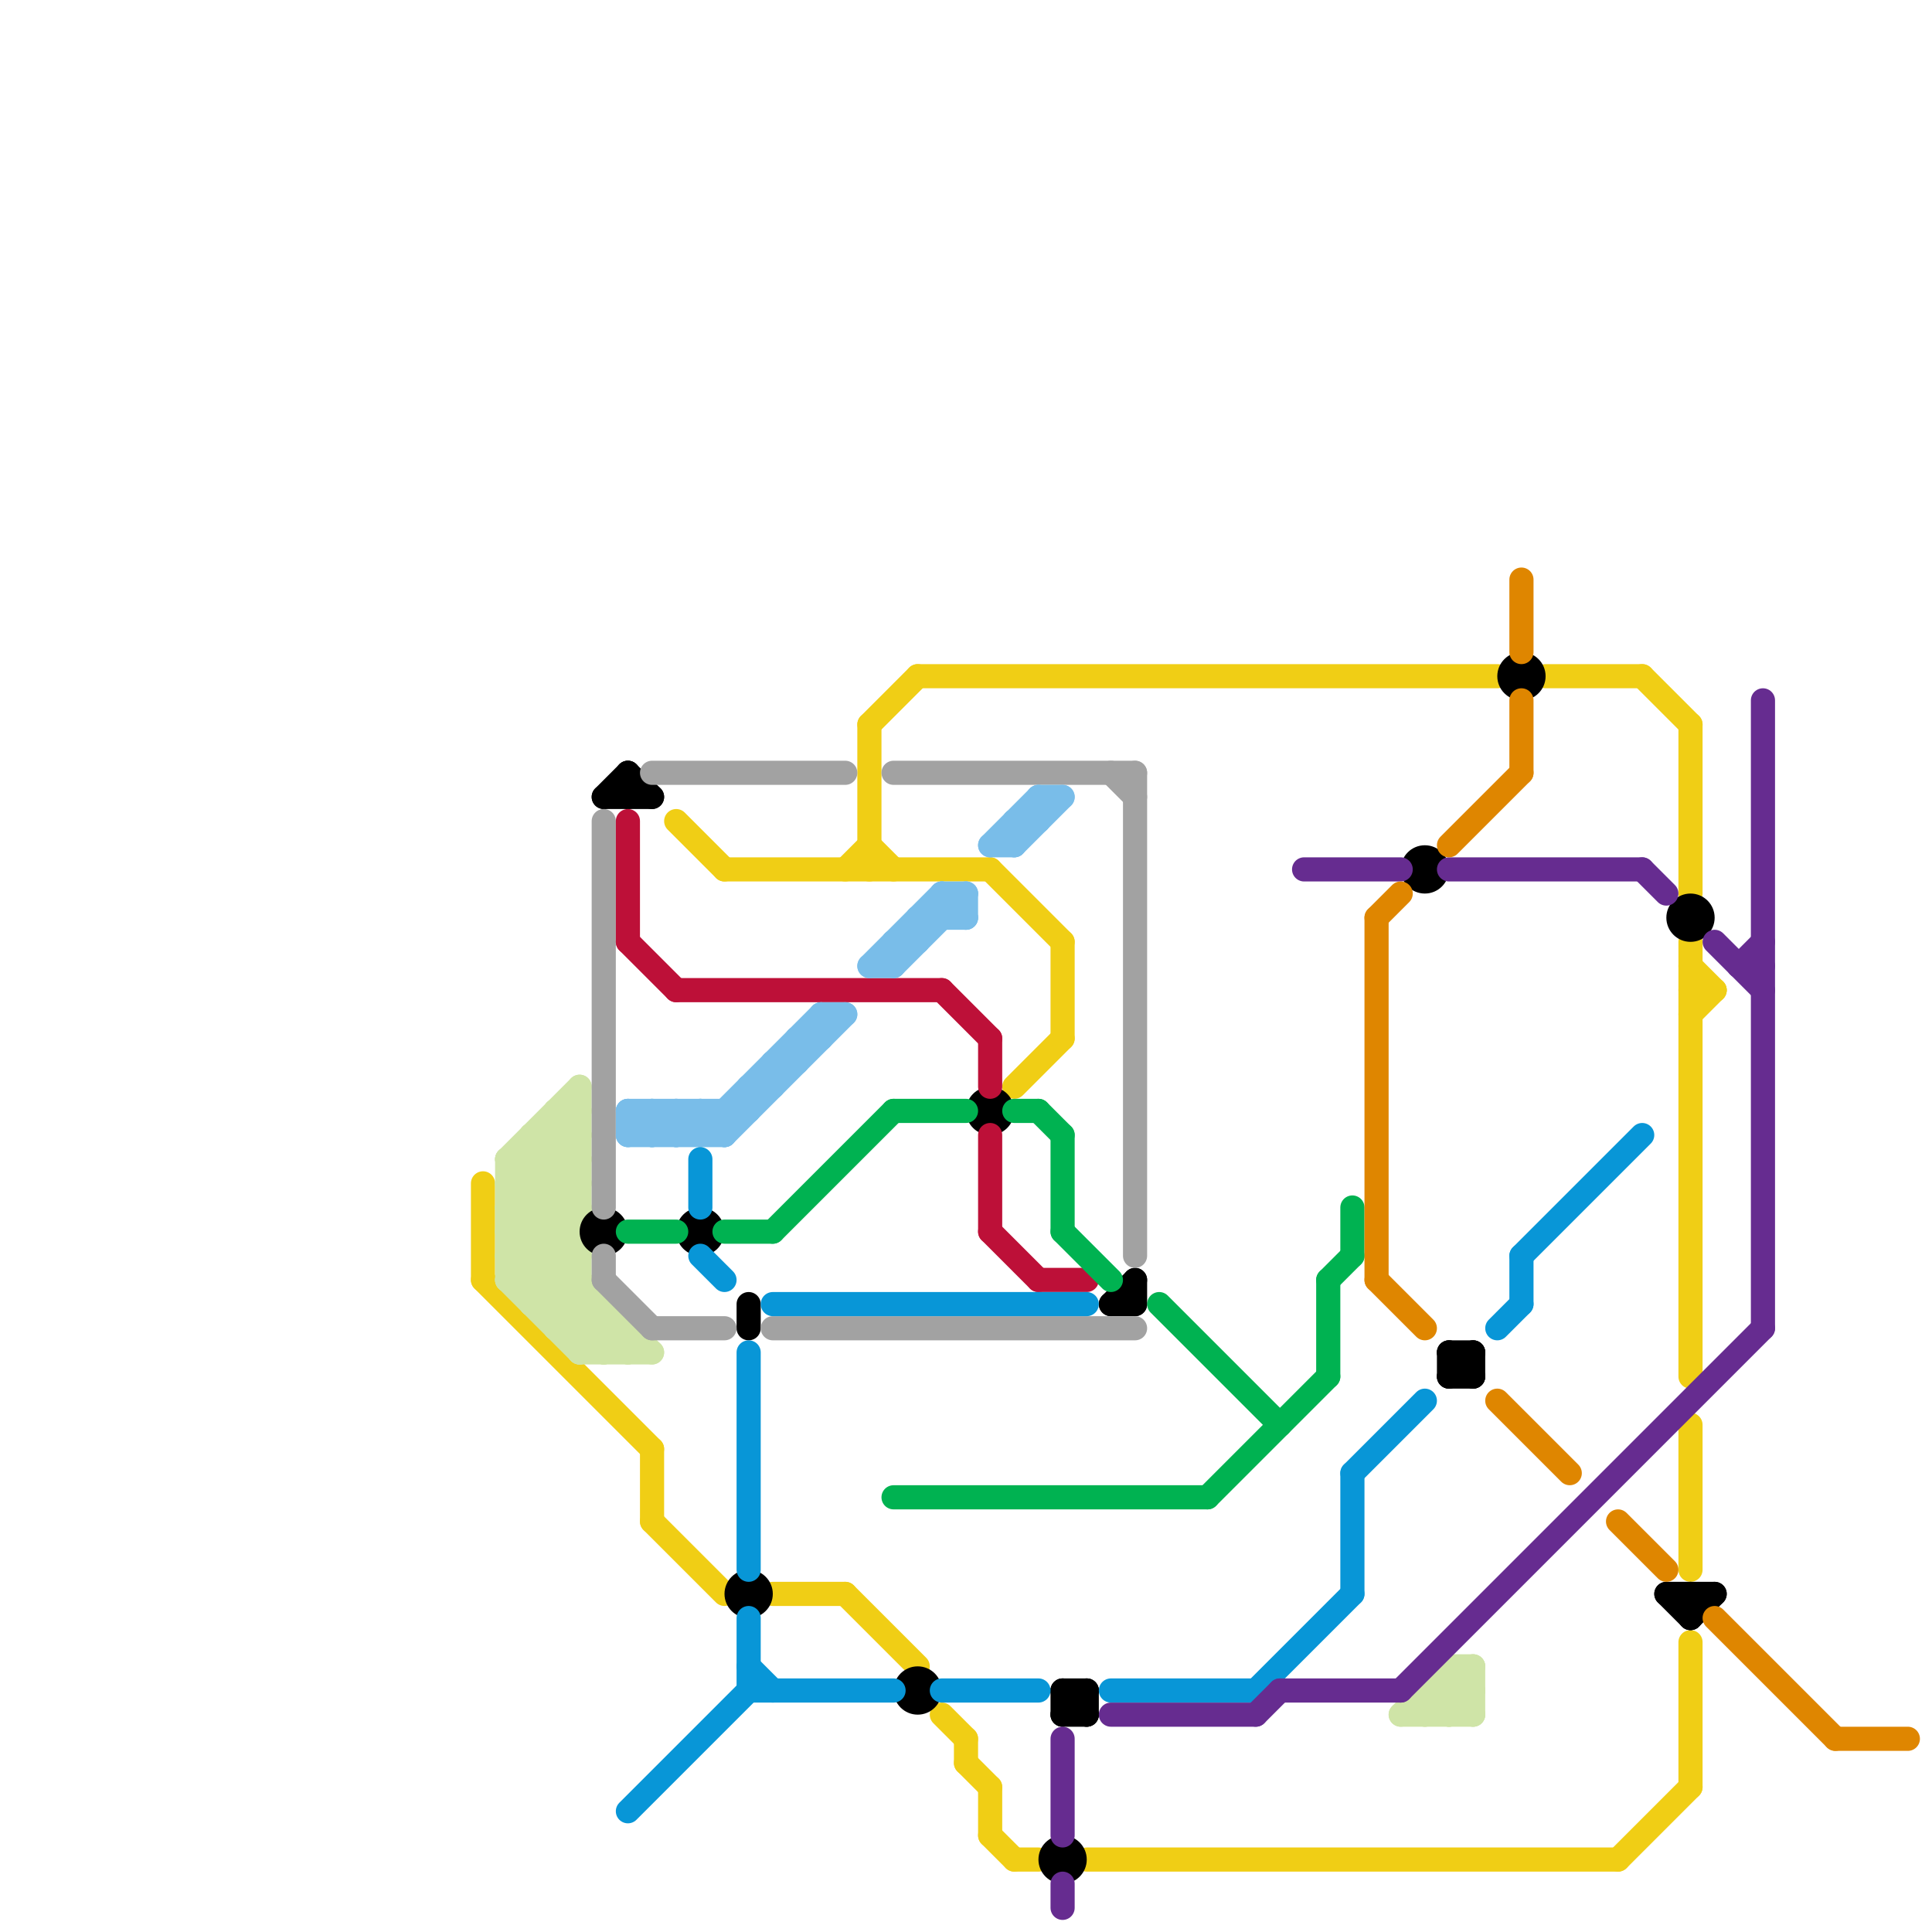 
<svg version="1.1" xmlns="http://www.w3.org/2000/svg" viewBox="0 0 80 80">
<style>line { stroke-width: 1; fill: none; stroke-linecap: round; stroke-linejoin: round; } .c0 { stroke: #f0ce15 } .c1 { stroke: #cfe4a7 } .c2 { stroke: #000000 } .c3 { stroke: #a2a2a2 } .c4 { stroke: #bd1038 } .c5 { stroke: #79bde9 } .c6 { stroke: #00b251 } .c7 { stroke: #0896d7 } .c8 { stroke: #662c90 } .c9 { stroke: #df8600 }</style><line class="c0" x1="70" y1="41" x2="71" y2="41"/><line class="c0" x1="30" y1="36" x2="41" y2="36"/><line class="c0" x1="35" y1="36" x2="36" y2="35"/><line class="c0" x1="42" y1="45" x2="44" y2="43"/><line class="c0" x1="27" y1="63" x2="30" y2="66"/><line class="c0" x1="70" y1="59" x2="70" y2="65"/><line class="c0" x1="38" y1="28" x2="62" y2="28"/><line class="c0" x1="36" y1="35" x2="37" y2="36"/><line class="c0" x1="32" y1="66" x2="35" y2="66"/><line class="c0" x1="40" y1="73" x2="41" y2="74"/><line class="c0" x1="42" y1="77" x2="43" y2="77"/><line class="c0" x1="27" y1="60" x2="27" y2="63"/><line class="c0" x1="70" y1="40" x2="71" y2="41"/><line class="c0" x1="44" y1="39" x2="44" y2="43"/><line class="c0" x1="41" y1="36" x2="44" y2="39"/><line class="c0" x1="41" y1="76" x2="42" y2="77"/><line class="c0" x1="70" y1="68" x2="70" y2="74"/><line class="c0" x1="70" y1="30" x2="70" y2="37"/><line class="c0" x1="64" y1="28" x2="68" y2="28"/><line class="c0" x1="35" y1="66" x2="38" y2="69"/><line class="c0" x1="20" y1="53" x2="27" y2="60"/><line class="c0" x1="20" y1="49" x2="20" y2="53"/><line class="c0" x1="36" y1="30" x2="38" y2="28"/><line class="c0" x1="68" y1="28" x2="70" y2="30"/><line class="c0" x1="45" y1="77" x2="67" y2="77"/><line class="c0" x1="67" y1="77" x2="70" y2="74"/><line class="c0" x1="28" y1="34" x2="30" y2="36"/><line class="c0" x1="36" y1="30" x2="36" y2="36"/><line class="c0" x1="41" y1="74" x2="41" y2="76"/><line class="c0" x1="70" y1="42" x2="71" y2="41"/><line class="c0" x1="70" y1="39" x2="70" y2="57"/><line class="c0" x1="40" y1="72" x2="40" y2="73"/><line class="c0" x1="39" y1="71" x2="40" y2="72"/><line class="c1" x1="24" y1="56" x2="25" y2="55"/><line class="c1" x1="23" y1="55" x2="24" y2="54"/><line class="c1" x1="21" y1="51" x2="24" y2="51"/><line class="c1" x1="21" y1="52" x2="25" y2="56"/><line class="c1" x1="60" y1="69" x2="61" y2="70"/><line class="c1" x1="21" y1="51" x2="24" y2="48"/><line class="c1" x1="21" y1="50" x2="27" y2="56"/><line class="c1" x1="21" y1="48" x2="24" y2="45"/><line class="c1" x1="21" y1="50" x2="24" y2="47"/><line class="c1" x1="21" y1="48" x2="24" y2="48"/><line class="c1" x1="60" y1="69" x2="60" y2="71"/><line class="c1" x1="21" y1="50" x2="24" y2="50"/><line class="c1" x1="21" y1="48" x2="24" y2="51"/><line class="c1" x1="26" y1="55" x2="26" y2="56"/><line class="c1" x1="23" y1="46" x2="24" y2="46"/><line class="c1" x1="58" y1="71" x2="61" y2="71"/><line class="c1" x1="22" y1="47" x2="24" y2="47"/><line class="c1" x1="25" y1="54" x2="25" y2="56"/><line class="c1" x1="60" y1="69" x2="61" y2="69"/><line class="c1" x1="59" y1="70" x2="59" y2="71"/><line class="c1" x1="58" y1="71" x2="60" y2="69"/><line class="c1" x1="22" y1="53" x2="24" y2="51"/><line class="c1" x1="61" y1="69" x2="61" y2="71"/><line class="c1" x1="21" y1="51" x2="26" y2="56"/><line class="c1" x1="22" y1="54" x2="25" y2="54"/><line class="c1" x1="23" y1="54" x2="24" y2="53"/><line class="c1" x1="60" y1="70" x2="61" y2="71"/><line class="c1" x1="24" y1="45" x2="24" y2="56"/><line class="c1" x1="22" y1="47" x2="24" y2="49"/><line class="c1" x1="21" y1="52" x2="24" y2="49"/><line class="c1" x1="59" y1="71" x2="61" y2="69"/><line class="c1" x1="21" y1="52" x2="24" y2="52"/><line class="c1" x1="60" y1="71" x2="61" y2="70"/><line class="c1" x1="23" y1="46" x2="24" y2="47"/><line class="c1" x1="22" y1="54" x2="24" y2="52"/><line class="c1" x1="23" y1="47" x2="24" y2="48"/><line class="c1" x1="23" y1="55" x2="26" y2="55"/><line class="c1" x1="24" y1="56" x2="27" y2="56"/><line class="c1" x1="22" y1="47" x2="22" y2="54"/><line class="c1" x1="59" y1="70" x2="61" y2="70"/><line class="c1" x1="23" y1="46" x2="23" y2="55"/><line class="c1" x1="59" y1="70" x2="60" y2="71"/><line class="c1" x1="24" y1="55" x2="25" y2="54"/><line class="c1" x1="21" y1="49" x2="24" y2="46"/><line class="c1" x1="22" y1="48" x2="24" y2="50"/><line class="c1" x1="21" y1="49" x2="24" y2="49"/><line class="c1" x1="21" y1="53" x2="24" y2="50"/><line class="c1" x1="21" y1="49" x2="24" y2="52"/><line class="c1" x1="21" y1="53" x2="24" y2="53"/><line class="c1" x1="25" y1="56" x2="26" y2="55"/><line class="c1" x1="21" y1="48" x2="21" y2="53"/><line class="c1" x1="21" y1="53" x2="24" y2="56"/><line class="c2" x1="46" y1="54" x2="47" y2="53"/><line class="c2" x1="45" y1="70" x2="45" y2="71"/><line class="c2" x1="47" y1="53" x2="47" y2="54"/><line class="c2" x1="70" y1="66" x2="70" y2="67"/><line class="c2" x1="26" y1="32" x2="27" y2="33"/><line class="c2" x1="44" y1="70" x2="45" y2="70"/><line class="c2" x1="60" y1="56" x2="61" y2="57"/><line class="c2" x1="69" y1="66" x2="70" y2="67"/><line class="c2" x1="69" y1="66" x2="71" y2="66"/><line class="c2" x1="60" y1="57" x2="61" y2="57"/><line class="c2" x1="44" y1="70" x2="44" y2="71"/><line class="c2" x1="61" y1="56" x2="61" y2="57"/><line class="c2" x1="25" y1="33" x2="26" y2="32"/><line class="c2" x1="44" y1="71" x2="45" y2="71"/><line class="c2" x1="60" y1="56" x2="61" y2="56"/><line class="c2" x1="60" y1="57" x2="61" y2="56"/><line class="c2" x1="31" y1="54" x2="31" y2="55"/><line class="c2" x1="60" y1="56" x2="60" y2="57"/><line class="c2" x1="70" y1="67" x2="71" y2="66"/><line class="c2" x1="25" y1="33" x2="27" y2="33"/><line class="c2" x1="44" y1="71" x2="45" y2="70"/><line class="c2" x1="46" y1="54" x2="47" y2="54"/><line class="c2" x1="44" y1="70" x2="45" y2="71"/><line class="c2" x1="26" y1="32" x2="26" y2="33"/><circle cx="59" cy="36" r="1" fill="#000000" /><circle cx="41" cy="46" r="1" fill="#000000" /><circle cx="25" cy="51" r="1" fill="#000000" /><circle cx="63" cy="28" r="1" fill="#000000" /><circle cx="70" cy="38" r="1" fill="#000000" /><circle cx="29" cy="51" r="1" fill="#000000" /><circle cx="44" cy="77" r="1" fill="#000000" /><circle cx="38" cy="70" r="1" fill="#000000" /><circle cx="31" cy="66" r="1" fill="#000000" /><line class="c3" x1="27" y1="55" x2="30" y2="55"/><line class="c3" x1="25" y1="52" x2="25" y2="53"/><line class="c3" x1="46" y1="32" x2="47" y2="33"/><line class="c3" x1="27" y1="32" x2="35" y2="32"/><line class="c3" x1="47" y1="32" x2="47" y2="52"/><line class="c3" x1="37" y1="32" x2="47" y2="32"/><line class="c3" x1="32" y1="55" x2="47" y2="55"/><line class="c3" x1="25" y1="34" x2="25" y2="50"/><line class="c3" x1="25" y1="53" x2="27" y2="55"/><line class="c4" x1="28" y1="41" x2="39" y2="41"/><line class="c4" x1="26" y1="39" x2="28" y2="41"/><line class="c4" x1="41" y1="43" x2="41" y2="45"/><line class="c4" x1="41" y1="51" x2="43" y2="53"/><line class="c4" x1="43" y1="53" x2="45" y2="53"/><line class="c4" x1="26" y1="34" x2="26" y2="39"/><line class="c4" x1="39" y1="41" x2="41" y2="43"/><line class="c4" x1="41" y1="47" x2="41" y2="51"/><line class="c5" x1="29" y1="46" x2="30" y2="47"/><line class="c5" x1="36" y1="40" x2="39" y2="37"/><line class="c5" x1="26" y1="47" x2="30" y2="47"/><line class="c5" x1="28" y1="46" x2="28" y2="47"/><line class="c5" x1="42" y1="34" x2="43" y2="34"/><line class="c5" x1="27" y1="46" x2="27" y2="47"/><line class="c5" x1="38" y1="38" x2="40" y2="38"/><line class="c5" x1="36" y1="40" x2="37" y2="40"/><line class="c5" x1="31" y1="45" x2="32" y2="45"/><line class="c5" x1="30" y1="47" x2="35" y2="42"/><line class="c5" x1="31" y1="45" x2="31" y2="46"/><line class="c5" x1="39" y1="37" x2="40" y2="37"/><line class="c5" x1="42" y1="34" x2="42" y2="35"/><line class="c5" x1="26" y1="46" x2="27" y2="47"/><line class="c5" x1="39" y1="37" x2="39" y2="38"/><line class="c5" x1="34" y1="42" x2="35" y2="42"/><line class="c5" x1="37" y1="40" x2="40" y2="37"/><line class="c5" x1="29" y1="46" x2="29" y2="47"/><line class="c5" x1="33" y1="43" x2="33" y2="44"/><line class="c5" x1="33" y1="43" x2="34" y2="43"/><line class="c5" x1="41" y1="35" x2="42" y2="35"/><line class="c5" x1="28" y1="47" x2="29" y2="46"/><line class="c5" x1="34" y1="42" x2="34" y2="43"/><line class="c5" x1="43" y1="33" x2="44" y2="33"/><line class="c5" x1="27" y1="47" x2="28" y2="46"/><line class="c5" x1="41" y1="35" x2="43" y2="33"/><line class="c5" x1="40" y1="37" x2="40" y2="38"/><line class="c5" x1="37" y1="39" x2="38" y2="39"/><line class="c5" x1="27" y1="46" x2="28" y2="47"/><line class="c5" x1="32" y1="44" x2="33" y2="44"/><line class="c5" x1="26" y1="46" x2="26" y2="47"/><line class="c5" x1="28" y1="46" x2="29" y2="47"/><line class="c5" x1="29" y1="47" x2="34" y2="42"/><line class="c5" x1="26" y1="47" x2="27" y2="46"/><line class="c5" x1="38" y1="38" x2="38" y2="39"/><line class="c5" x1="26" y1="46" x2="31" y2="46"/><line class="c5" x1="30" y1="46" x2="30" y2="47"/><line class="c5" x1="37" y1="39" x2="37" y2="40"/><line class="c5" x1="42" y1="35" x2="44" y2="33"/><line class="c5" x1="43" y1="33" x2="43" y2="34"/><line class="c5" x1="32" y1="44" x2="32" y2="45"/><line class="c5" x1="39" y1="37" x2="40" y2="38"/><line class="c6" x1="56" y1="50" x2="56" y2="52"/><line class="c6" x1="50" y1="62" x2="55" y2="57"/><line class="c6" x1="44" y1="47" x2="44" y2="51"/><line class="c6" x1="55" y1="53" x2="55" y2="57"/><line class="c6" x1="26" y1="51" x2="28" y2="51"/><line class="c6" x1="30" y1="51" x2="32" y2="51"/><line class="c6" x1="32" y1="51" x2="37" y2="46"/><line class="c6" x1="37" y1="46" x2="40" y2="46"/><line class="c6" x1="42" y1="46" x2="43" y2="46"/><line class="c6" x1="48" y1="54" x2="53" y2="59"/><line class="c6" x1="44" y1="51" x2="46" y2="53"/><line class="c6" x1="43" y1="46" x2="44" y2="47"/><line class="c6" x1="55" y1="53" x2="56" y2="52"/><line class="c6" x1="37" y1="62" x2="50" y2="62"/><line class="c7" x1="52" y1="70" x2="56" y2="66"/><line class="c7" x1="29" y1="48" x2="29" y2="50"/><line class="c7" x1="32" y1="54" x2="45" y2="54"/><line class="c7" x1="63" y1="52" x2="63" y2="54"/><line class="c7" x1="26" y1="75" x2="31" y2="70"/><line class="c7" x1="39" y1="70" x2="43" y2="70"/><line class="c7" x1="31" y1="70" x2="37" y2="70"/><line class="c7" x1="63" y1="52" x2="68" y2="47"/><line class="c7" x1="62" y1="55" x2="63" y2="54"/><line class="c7" x1="31" y1="67" x2="31" y2="70"/><line class="c7" x1="56" y1="61" x2="59" y2="58"/><line class="c7" x1="31" y1="56" x2="31" y2="65"/><line class="c7" x1="56" y1="61" x2="56" y2="66"/><line class="c7" x1="29" y1="52" x2="30" y2="53"/><line class="c7" x1="46" y1="70" x2="52" y2="70"/><line class="c7" x1="31" y1="69" x2="32" y2="70"/><line class="c8" x1="72" y1="40" x2="73" y2="40"/><line class="c8" x1="44" y1="78" x2="44" y2="79"/><line class="c8" x1="54" y1="36" x2="58" y2="36"/><line class="c8" x1="68" y1="36" x2="69" y2="37"/><line class="c8" x1="73" y1="29" x2="73" y2="55"/><line class="c8" x1="72" y1="40" x2="73" y2="39"/><line class="c8" x1="53" y1="70" x2="58" y2="70"/><line class="c8" x1="60" y1="36" x2="68" y2="36"/><line class="c8" x1="71" y1="39" x2="73" y2="41"/><line class="c8" x1="58" y1="70" x2="73" y2="55"/><line class="c8" x1="52" y1="71" x2="53" y2="70"/><line class="c8" x1="44" y1="72" x2="44" y2="76"/><line class="c8" x1="46" y1="71" x2="52" y2="71"/><line class="c9" x1="76" y1="72" x2="79" y2="72"/><line class="c9" x1="67" y1="63" x2="69" y2="65"/><line class="c9" x1="60" y1="35" x2="63" y2="32"/><line class="c9" x1="57" y1="38" x2="58" y2="37"/><line class="c9" x1="62" y1="58" x2="65" y2="61"/><line class="c9" x1="71" y1="67" x2="76" y2="72"/><line class="c9" x1="57" y1="38" x2="57" y2="53"/><line class="c9" x1="57" y1="53" x2="59" y2="55"/><line class="c9" x1="63" y1="29" x2="63" y2="32"/><line class="c9" x1="63" y1="24" x2="63" y2="27"/>


</svg>

